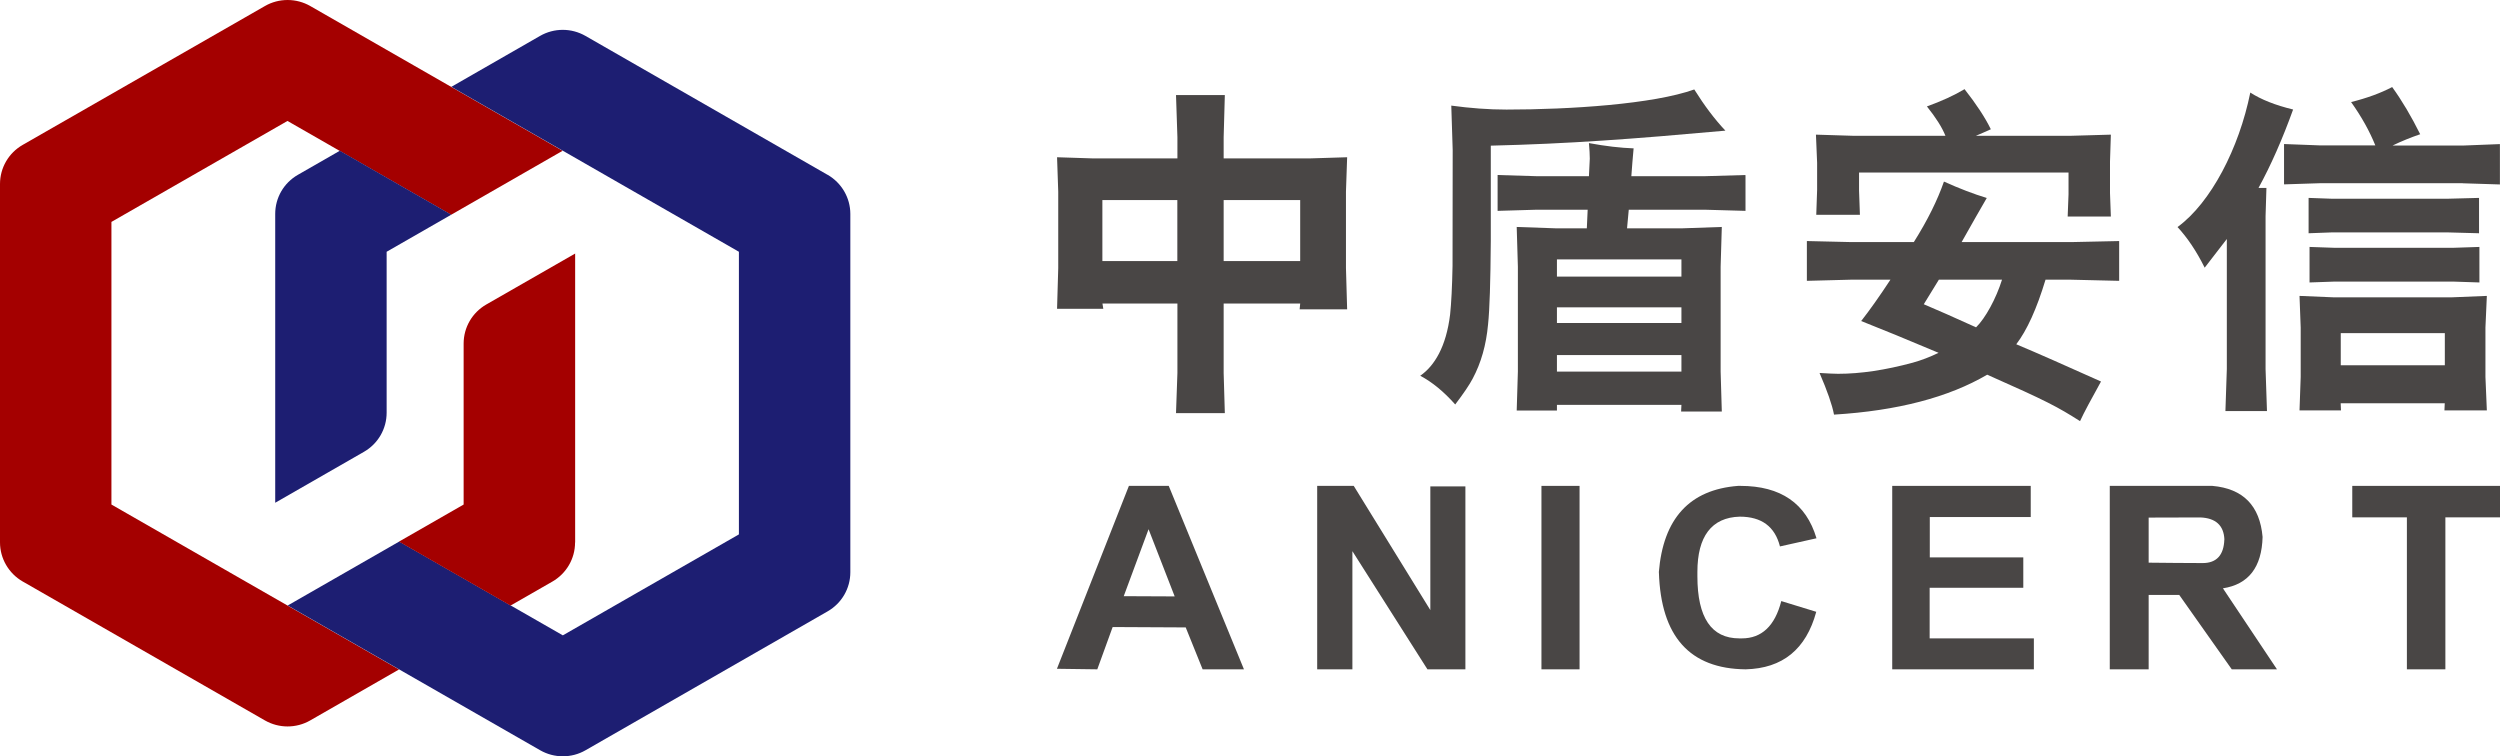 <svg width="119" height="36" viewBox="0 0 119 36" fill="none" xmlns="http://www.w3.org/2000/svg">
<g clip-path="url(#clip0_1_3050)">
<path d="M55.978 19.665L56.045 17.756V14.448H52.477L52.517 14.699H50.316L50.372 12.764V9.12L50.316 7.485L52.018 7.54H56.045V6.534L55.978 4.525H58.302L58.246 6.534V7.54H62.354L64.124 7.485L64.068 9.12V12.764L64.124 14.725H61.863L61.889 14.448H58.246V17.756L58.302 19.665H55.978ZM56.041 9.523H52.473V12.428H56.041V9.523ZM61.889 9.523H58.246V12.428H61.889V9.523Z" fill="#494645"/>
<path d="M67.61 17.881C68.273 17.418 68.839 16.516 69.026 14.962C69.081 14.432 69.122 13.67 69.141 12.653L69.148 7.14L69.081 5.027C69.983 5.149 70.858 5.216 71.707 5.216C74.736 5.216 78.699 4.957 80.647 4.258C81.131 5.031 81.622 5.682 82.129 6.219C77.7 6.618 74.672 6.844 70.962 6.933V11.461C70.948 13.411 70.906 14.74 70.832 15.439C70.743 16.423 70.497 17.278 70.102 18.018C69.946 18.317 69.67 18.724 69.268 19.253C68.728 18.643 68.173 18.188 67.606 17.888L67.61 17.881ZM80.021 19.59L80.036 19.272H74.11V19.542H72.195L72.251 17.688V12.697L72.195 10.803L74.11 10.87H75.533L75.573 9.982H73.16L71.286 10.037V8.331L73.16 8.387H75.633L75.674 7.551C75.674 7.362 75.659 7.122 75.633 6.811C76.427 6.959 77.138 7.04 77.76 7.062C77.719 7.492 77.685 7.932 77.652 8.387H81.131L83.086 8.331V10.037L81.131 9.982H77.529L77.447 10.87H80.017L81.958 10.803L81.902 12.697V17.688L81.958 19.59H80.017H80.021ZM80.036 12.346H74.11V13.167H80.036V12.346ZM80.036 14.629H74.11V15.376H80.036V14.629ZM80.036 16.9H74.11V17.688H80.036V16.9Z" fill="#494645"/>
<path d="M94.592 17.834C92.752 18.914 90.32 19.551 87.299 19.736C87.21 19.266 86.979 18.607 86.61 17.753C87.027 17.778 87.322 17.793 87.493 17.793C88.558 17.793 89.743 17.616 91.046 17.264C91.456 17.149 91.866 16.994 92.275 16.794C90.812 16.176 89.582 15.673 88.592 15.281C88.994 14.77 89.46 14.112 89.985 13.313H88.104L86.007 13.368V11.474L88.063 11.522H91.099C91.754 10.482 92.227 9.52 92.532 8.643C93.27 8.976 93.948 9.235 94.57 9.424C94.268 9.946 93.866 10.645 93.374 11.522H98.663L100.872 11.474V13.368L98.563 13.313H97.367C96.95 14.696 96.484 15.721 95.974 16.387C96.998 16.816 98.339 17.412 100.008 18.16C99.535 19.014 99.196 19.639 99.01 20.046C97.93 19.362 97.453 19.103 94.588 17.834H94.592ZM98.421 10.312L98.462 9.246V8.214H88.491V9.076L88.532 10.223H86.454L86.495 9.036V7.752L86.439 6.409L88.216 6.464H92.603C92.439 6.057 92.145 5.595 91.721 5.066C92.417 4.814 93.013 4.544 93.512 4.244C94.067 4.951 94.488 5.587 94.764 6.153C94.503 6.275 94.264 6.372 94.052 6.464H98.563L100.477 6.409L100.436 7.692V9.187L100.477 10.308H98.421V10.312ZM95.296 13.313H92.29L91.572 14.482C92.208 14.752 93.035 15.114 94.06 15.581C94.503 15.151 95.017 14.208 95.296 13.313Z" fill="#494645"/>
<path d="M105.93 19.565L105.997 17.563V11.377C105.695 11.758 105.375 12.191 104.943 12.742C104.552 11.954 104.116 11.31 103.65 10.807C105.237 9.653 106.582 7.052 107.114 4.406C107.628 4.739 108.31 5.009 109.152 5.213C108.645 6.619 108.098 7.862 107.505 8.946H107.882L107.841 10.289V17.567L107.908 19.568H105.934L105.93 19.565ZM117.223 8.72H110.463L108.72 8.776V6.856L110.463 6.922H113.066C112.794 6.249 112.411 5.557 111.912 4.858C112.672 4.669 113.327 4.428 113.867 4.144C114.333 4.787 114.776 5.535 115.201 6.389C114.75 6.545 114.307 6.722 113.889 6.926H117.294L118.996 6.859V8.78L117.219 8.724L117.223 8.72ZM116.355 19.535L116.37 19.195H111.416L111.431 19.535H109.457L109.513 17.941V15.591L109.457 14.085L111.062 14.152H116.72L118.374 14.085L118.307 15.591V17.941L118.374 19.535H116.351H116.355ZM116.497 11.062H111.003L109.889 11.103V9.42L111.003 9.46H116.497L118.002 9.42V11.103L116.497 11.062ZM116.784 13.404H111.111L109.934 13.445V11.754L111.111 11.795H116.784L118.02 11.754V13.445L116.784 13.404ZM116.374 15.857H111.42V17.386H116.374V15.857Z" fill="#494645"/>
<path d="M57.245 31.86L56.44 29.865L52.962 29.847L52.231 31.86L50.31 31.834L53.736 23.128H55.632L59.212 31.86H57.241H57.245ZM54.671 25.192L53.49 28.378L55.915 28.389L54.671 25.189V25.192Z" fill="#494645"/>
<path d="M67.946 31.86L64.374 26.236V31.86H62.698V23.128H64.438L68.084 29.04V23.154H69.753V31.86H67.946Z" fill="#494645"/>
<path d="M73.373 31.86V23.128H75.187V31.86H73.373Z" fill="#494645"/>
<path d="M78.96 27.242C79.168 24.678 80.427 23.305 82.733 23.128H82.841C84.767 23.128 85.973 23.964 86.465 25.622L84.726 26.01C84.487 25.067 83.854 24.593 82.811 24.593C81.463 24.63 80.796 25.547 80.796 27.22V27.431C80.796 29.403 81.463 30.387 82.793 30.387H82.912C83.854 30.387 84.487 29.795 84.789 28.611L86.454 29.122C85.97 30.905 84.852 31.815 83.094 31.86C80.431 31.834 79.057 30.294 78.964 27.246L78.96 27.242Z" fill="#494645"/>
<path d="M90.07 31.86V23.128H96.663V24.611H91.858V26.532H96.309V27.978H91.851V30.387H96.812V31.86H90.07Z" fill="#494645"/>
<path d="M106.232 31.86L103.732 28.319H102.276V31.86H100.425V23.128H105.308C106.772 23.257 107.569 24.071 107.699 25.559C107.662 26.998 107.032 27.816 105.811 28.004L108.384 31.86H106.232ZM105.881 25.677C105.852 25.011 105.468 24.66 104.738 24.63L102.276 24.637V26.783C103.852 26.791 103.263 26.802 104.85 26.802C105.509 26.802 105.855 26.421 105.878 25.681L105.881 25.677Z" fill="#494645"/>
<path d="M114.568 31.86V24.626H111.968V23.128H119V24.626H116.4V31.86H114.568Z" fill="#494645"/>
<path d="M14.772 0.289C14.437 0.096 14.061 0 13.688 0C13.316 0 12.94 0.096 12.608 0.289L1.08 6.897C0.41 7.281 0 7.988 0 8.758V25.818C0 26.584 0.413 27.294 1.08 27.679L1.158 27.723L12.608 34.291C12.943 34.483 13.316 34.579 13.688 34.579C14.061 34.579 14.437 34.483 14.768 34.291L18.992 31.867L5.304 24.016V10.563L13.684 5.757L21.473 10.223L26.78 7.178L14.772 0.289Z" fill="#A40000"/>
<path d="M16.172 7.178L14.18 8.321C13.509 8.706 13.1 9.412 13.1 10.182V23.931L17.323 21.507C17.994 21.122 18.404 20.416 18.404 19.646V11.984L21.48 10.219L16.172 7.174V7.178Z" fill="#1D1E72"/>
<path d="M39.392 8.321L27.868 1.709C27.532 1.517 27.16 1.421 26.788 1.421C26.415 1.421 26.039 1.517 25.707 1.709L21.484 4.133L26.568 7.048L35.172 11.984V25.437L26.791 30.243L19.003 25.777L13.695 28.822L25.711 35.712C26.046 35.904 26.419 36 26.791 36C27.164 36 27.54 35.904 27.872 35.712L39.396 29.1C40.066 28.715 40.476 28.008 40.476 27.239V10.182C40.476 9.416 40.062 8.706 39.396 8.321H39.392Z" fill="#1D1E72"/>
<path d="M27.377 25.818V12.069L23.149 14.493C22.479 14.878 22.069 15.584 22.069 16.354V24.016L18.992 25.781L24.3 28.826L26.293 27.683C26.963 27.298 27.373 26.591 27.373 25.822L27.377 25.818Z" fill="#A40000"/>
</g>
<defs>
<clipPath id="clip0_1_3050">
<rect width="119" height="36" fill="white"/>
</clipPath>
</defs>
</svg>
